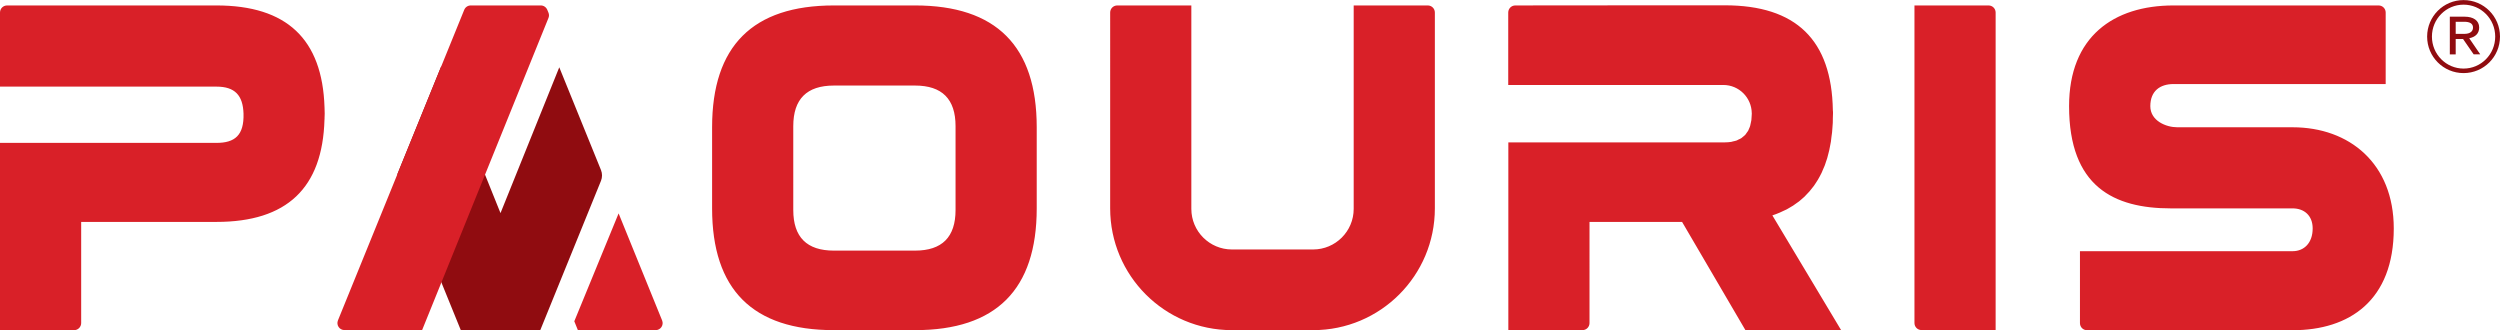 <?xml version="1.0" encoding="UTF-8" standalone="no"?>
<svg
   height="17.432"
   viewBox="0 0 34.925 4.612"
   width="132"
   version="1.1"
   id="svg5"
   sodipodi:docname="paouris_logo.svg"
   inkscape:version="1.4.2 (f4327f4, 2025-05-13)"
   xmlns:inkscape="http://www.inkscape.org/namespaces/inkscape"
   xmlns:sodipodi="http://sodipodi.sourceforge.net/DTD/sodipodi-0.dtd"
   xmlns="http://www.w3.org/2000/svg"
   xmlns:svg="http://www.w3.org/2000/svg">
  <defs
     id="defs5" />
  <sodipodi:namedview
     id="namedview5"
     pagecolor="#ffffff"
     bordercolor="#000000"
     borderopacity="0.25"
     inkscape:showpageshadow="2"
     inkscape:pageopacity="0.0"
     inkscape:pagecheckerboard="0"
     inkscape:deskcolor="#d1d1d1"
     inkscape:zoom="4.949748"
     inkscape:cx="57.376658"
     inkscape:cy="69.296456"
     inkscape:window-width="1918"
     inkscape:window-height="2080"
     inkscape:window-x="-7"
     inkscape:window-y="0"
     inkscape:window-maximized="0"
     inkscape:current-layer="svg5" />
  <g
     id="g5">
    <path
       d="m 34.416,1.021 c -0.282,0 -0.509,-0.228 -0.509,-0.51 0,-0.282 0.228,-0.51 0.509,-0.51 0.281,0 0.509,0.228 0.509,0.51 0,0.283 -0.228,0.51 -0.509,0.51 z m 0.442,-0.51 c 0,-0.247 -0.198,-0.446 -0.442,-0.446 -0.244,0 -0.442,0.199 -0.442,0.446 0,0.247 0.198,0.447 0.442,0.447 0.244,0 0.442,-0.199 0.442,-0.447 z m -0.449,0.034 h -0.103 v 0.215 h -0.082 V 0.233 h 0.207 c 0.12,0 0.203,0.052 0.203,0.151 0,0.085 -0.055,0.134 -0.139,0.15 l 0.154,0.225 h -0.092 z m 0.017,-0.241 h -0.12 v 0.169 h 0.122 c 0.082,0 0.12,-0.038 0.12,-0.088 0,-0.057 -0.048,-0.081 -0.122,-0.081 z"
       fill="#900c10"
       fill-rule="evenodd"
       id="path1"
       style="stroke-width:0.353" />
    <path
       d="M 7.813,0.94 6.992,2.977 6.165,0.923 5.551,2.433 6.437,4.611 H 6.992 7.548 L 8.396,2.525 c 0.019,-0.048 0.019,-0.101 0,-0.149 z"
       fill="#900c10"
       id="path2"
       style="stroke-width:0.353" />
    <path
       d="M 0.099,0.076 C 0.044,0.076 -5.209855e-7,0.12 -5.209855e-7,0.175 V 1.21 H 1.134 1.142 1.905 3.024 c 0.257,0 0.37,0.121 0.378,0.378 0.008,0.302 -0.121,0.408 -0.378,0.408 H 1.905 1.142 1.134 -5.2098546e-7 V 4.612 H 1.036 c 0.054,0 0.098,-0.045 0.098,-0.099 V 3.1 h 0.771 1.077 0.042 c 0.984,0 1.482,-0.473 1.509,-1.429 4.701e-4,-0.003 0.001,-0.005 0.001,-0.009 4.701e-4,-0.006 0,-0.011 0,-0.017 4.701e-4,-0.019 0.002,-0.038 0.002,-0.057 0,-0.026 -0.002,-0.051 -0.002,-0.076 0,-0.005 -5.171e-4,-0.01 -5.171e-4,-0.014 C 4.503,0.546 4.006,0.076 3.024,0.076 H 1.905 Z m 6.477,0 c -0.04,0 -0.076,0.024 -0.091,0.062 L 4.721,4.476 c -0.026,0.065 0.021,0.135 0.091,0.135 H 5.897 L 7.662,0.251 c 0.01,-0.024 0.01,-0.05 0,-0.074 l -0.016,-0.039 C 7.63,0.1 7.595,0.076 7.555,0.076 Z m 5.073,0 c -1.134,0 -1.701,0.567 -1.701,1.701 V 2.911 c 0,1.134 0.567,1.701 1.701,1.701 h 1.134 c 1.133,0 1.7,-0.567 1.7,-1.701 V 1.777 c 0,-1.134 -0.567,-1.701 -1.7,-1.701 z m 3.959,0 c -0.055,0 -0.099,0.044 -0.099,0.099 V 2.911 c 0,0.939 0.761,1.701 1.701,1.701 H 18.344 c 0.94,0 1.701,-0.761 1.701,-1.701 V 0.175 c 0,-0.055 -0.044,-0.099 -0.099,-0.099 h -1.035 v 2.842 c 0,0.313 -0.254,0.567 -0.567,0.567 h -1.134 c -0.313,0 -0.567,-0.254 -0.567,-0.567 V 0.076 Z m 5.561,0 c -0.055,0 -0.099,0.044 -0.099,0.099 V 1.187 h 1.134 0.003 1.094 0.774 c 0.218,0 0.394,0.176 0.397,0.393 0,0.002 5.17e-4,0.004 5.17e-4,0.007 0,0.017 -0.002,0.033 -0.003,0.049 -9.4e-4,0.014 -0.001,0.029 -0.003,0.043 -0.002,0.016 -0.006,0.029 -0.009,0.043 -0.003,0.012 -0.005,0.025 -0.008,0.037 -0.004,0.014 -0.01,0.026 -0.015,0.038 -0.004,0.01 -0.008,0.021 -0.013,0.03 -0.007,0.012 -0.015,0.022 -0.023,0.032 -0.006,0.008 -0.011,0.018 -0.018,0.025 -0.009,0.01 -0.02,0.017 -0.03,0.026 -0.007,0.006 -0.015,0.013 -0.023,0.019 -0.011,0.008 -0.025,0.013 -0.038,0.019 -0.009,0.004 -0.017,0.01 -0.027,0.014 -0.016,0.006 -0.033,0.009 -0.051,0.013 -0.009,0.002 -0.017,0.005 -0.026,0.007 -0.028,0.004 -0.057,0.007 -0.09,0.007 h -0.793 -1.094 -0.003 -1.134 v 2.623 h 1.035 c 0.055,0 0.099,-0.044 0.099,-0.099 V 3.1 h 1.097 0.196 l 0.885,1.512 h 1.337 L 24.76,3.009 c 0.036,-0.012 0.07,-0.025 0.103,-0.039 0.012,-0.005 0.023,-0.01 0.034,-0.016 0.021,-0.009 0.042,-0.019 0.063,-0.029 0.012,-0.007 0.024,-0.014 0.036,-0.021 0.018,-0.01 0.036,-0.02 0.054,-0.032 0.012,-0.008 0.023,-0.016 0.035,-0.025 0.016,-0.011 0.033,-0.022 0.048,-0.034 0.011,-0.009 0.022,-0.019 0.034,-0.029 0.014,-0.012 0.029,-0.024 0.042,-0.037 0.011,-0.01 0.021,-0.022 0.031,-0.033 0.013,-0.013 0.026,-0.026 0.038,-0.04 0.01,-0.011 0.02,-0.023 0.029,-0.036 0.012,-0.015 0.023,-0.028 0.034,-0.043 0.009,-0.013 0.017,-0.026 0.026,-0.039 0.01,-0.016 0.021,-0.031 0.03,-0.047 0.009,-0.015 0.016,-0.029 0.024,-0.043 0.009,-0.016 0.018,-0.033 0.026,-0.05 0.007,-0.015 0.014,-0.031 0.02,-0.047 0.008,-0.017 0.016,-0.034 0.023,-0.053 0.007,-0.016 0.011,-0.033 0.017,-0.05 0.006,-0.018 0.013,-0.037 0.019,-0.056 0.005,-0.017 0.009,-0.036 0.014,-0.054 0.005,-0.02 0.011,-0.039 0.015,-0.059 0.004,-0.018 0.008,-0.038 0.011,-0.057 0.004,-0.021 0.009,-0.041 0.012,-0.063 0.003,-0.02 0.005,-0.041 0.007,-0.061 0.003,-0.022 0.006,-0.044 0.009,-0.066 0.002,-0.021 0.003,-0.043 0.005,-0.065 0.001,-0.023 0.004,-0.046 0.005,-0.07 9.4e-4,-0.022 0.001,-0.045 0.001,-0.068 4.7e-4,-0.021 0.002,-0.04 0.002,-0.061 v -0.009 -0.013 c 0,-0.008 -0.001,-0.016 -0.002,-0.024 -0.016,-0.982 -0.513,-1.466 -1.51,-1.466 h -0.793 z m 5.576,0 v 4.437 c 0,0.054 0.044,0.098 0.099,0.098 H 27.879 V 0.175 c 0,-0.055 -0.044,-0.099 -0.099,-0.099 z m 3.619,0 c -0.839,0 -1.459,0.438 -1.459,1.406 0,1.127 0.628,1.429 1.422,1.429 h 1.701 c 0.159,0 0.28,0.098 0.28,0.28 0,0.204 -0.121,0.318 -0.28,0.318 h -2.971 v 1.005 c 0,0.055 0.044,0.099 0.099,0.099 h 2.872 c 0.794,0 1.413,-0.416 1.413,-1.421 0,-0.907 -0.619,-1.414 -1.413,-1.414 h -1.611 c -0.158,0 -0.377,-0.091 -0.377,-0.295 0,-0.212 0.136,-0.309 0.325,-0.309 h 2.963 V 0.175 c 0,-0.055 -0.044,-0.099 -0.099,-0.099 z M 11.649,1.195 h 1.134 c 0.378,0 0.566,0.189 0.566,0.567 v 1.172 c 0,0.378 -0.188,0.567 -0.566,0.567 H 11.649 c -0.378,0 -0.567,-0.189 -0.567,-0.567 V 1.762 c 0,-0.378 0.189,-0.567 0.567,-0.567 z M 8.642,2.981 8.023,4.488 8.073,4.612 h 1.086 c 0.07,0 0.117,-0.071 0.091,-0.135 z"
       fill="#d92028"
       id="path3"
       style="fill-rule:evenodd;stroke-width:0.353" />
  </g>
</svg>
